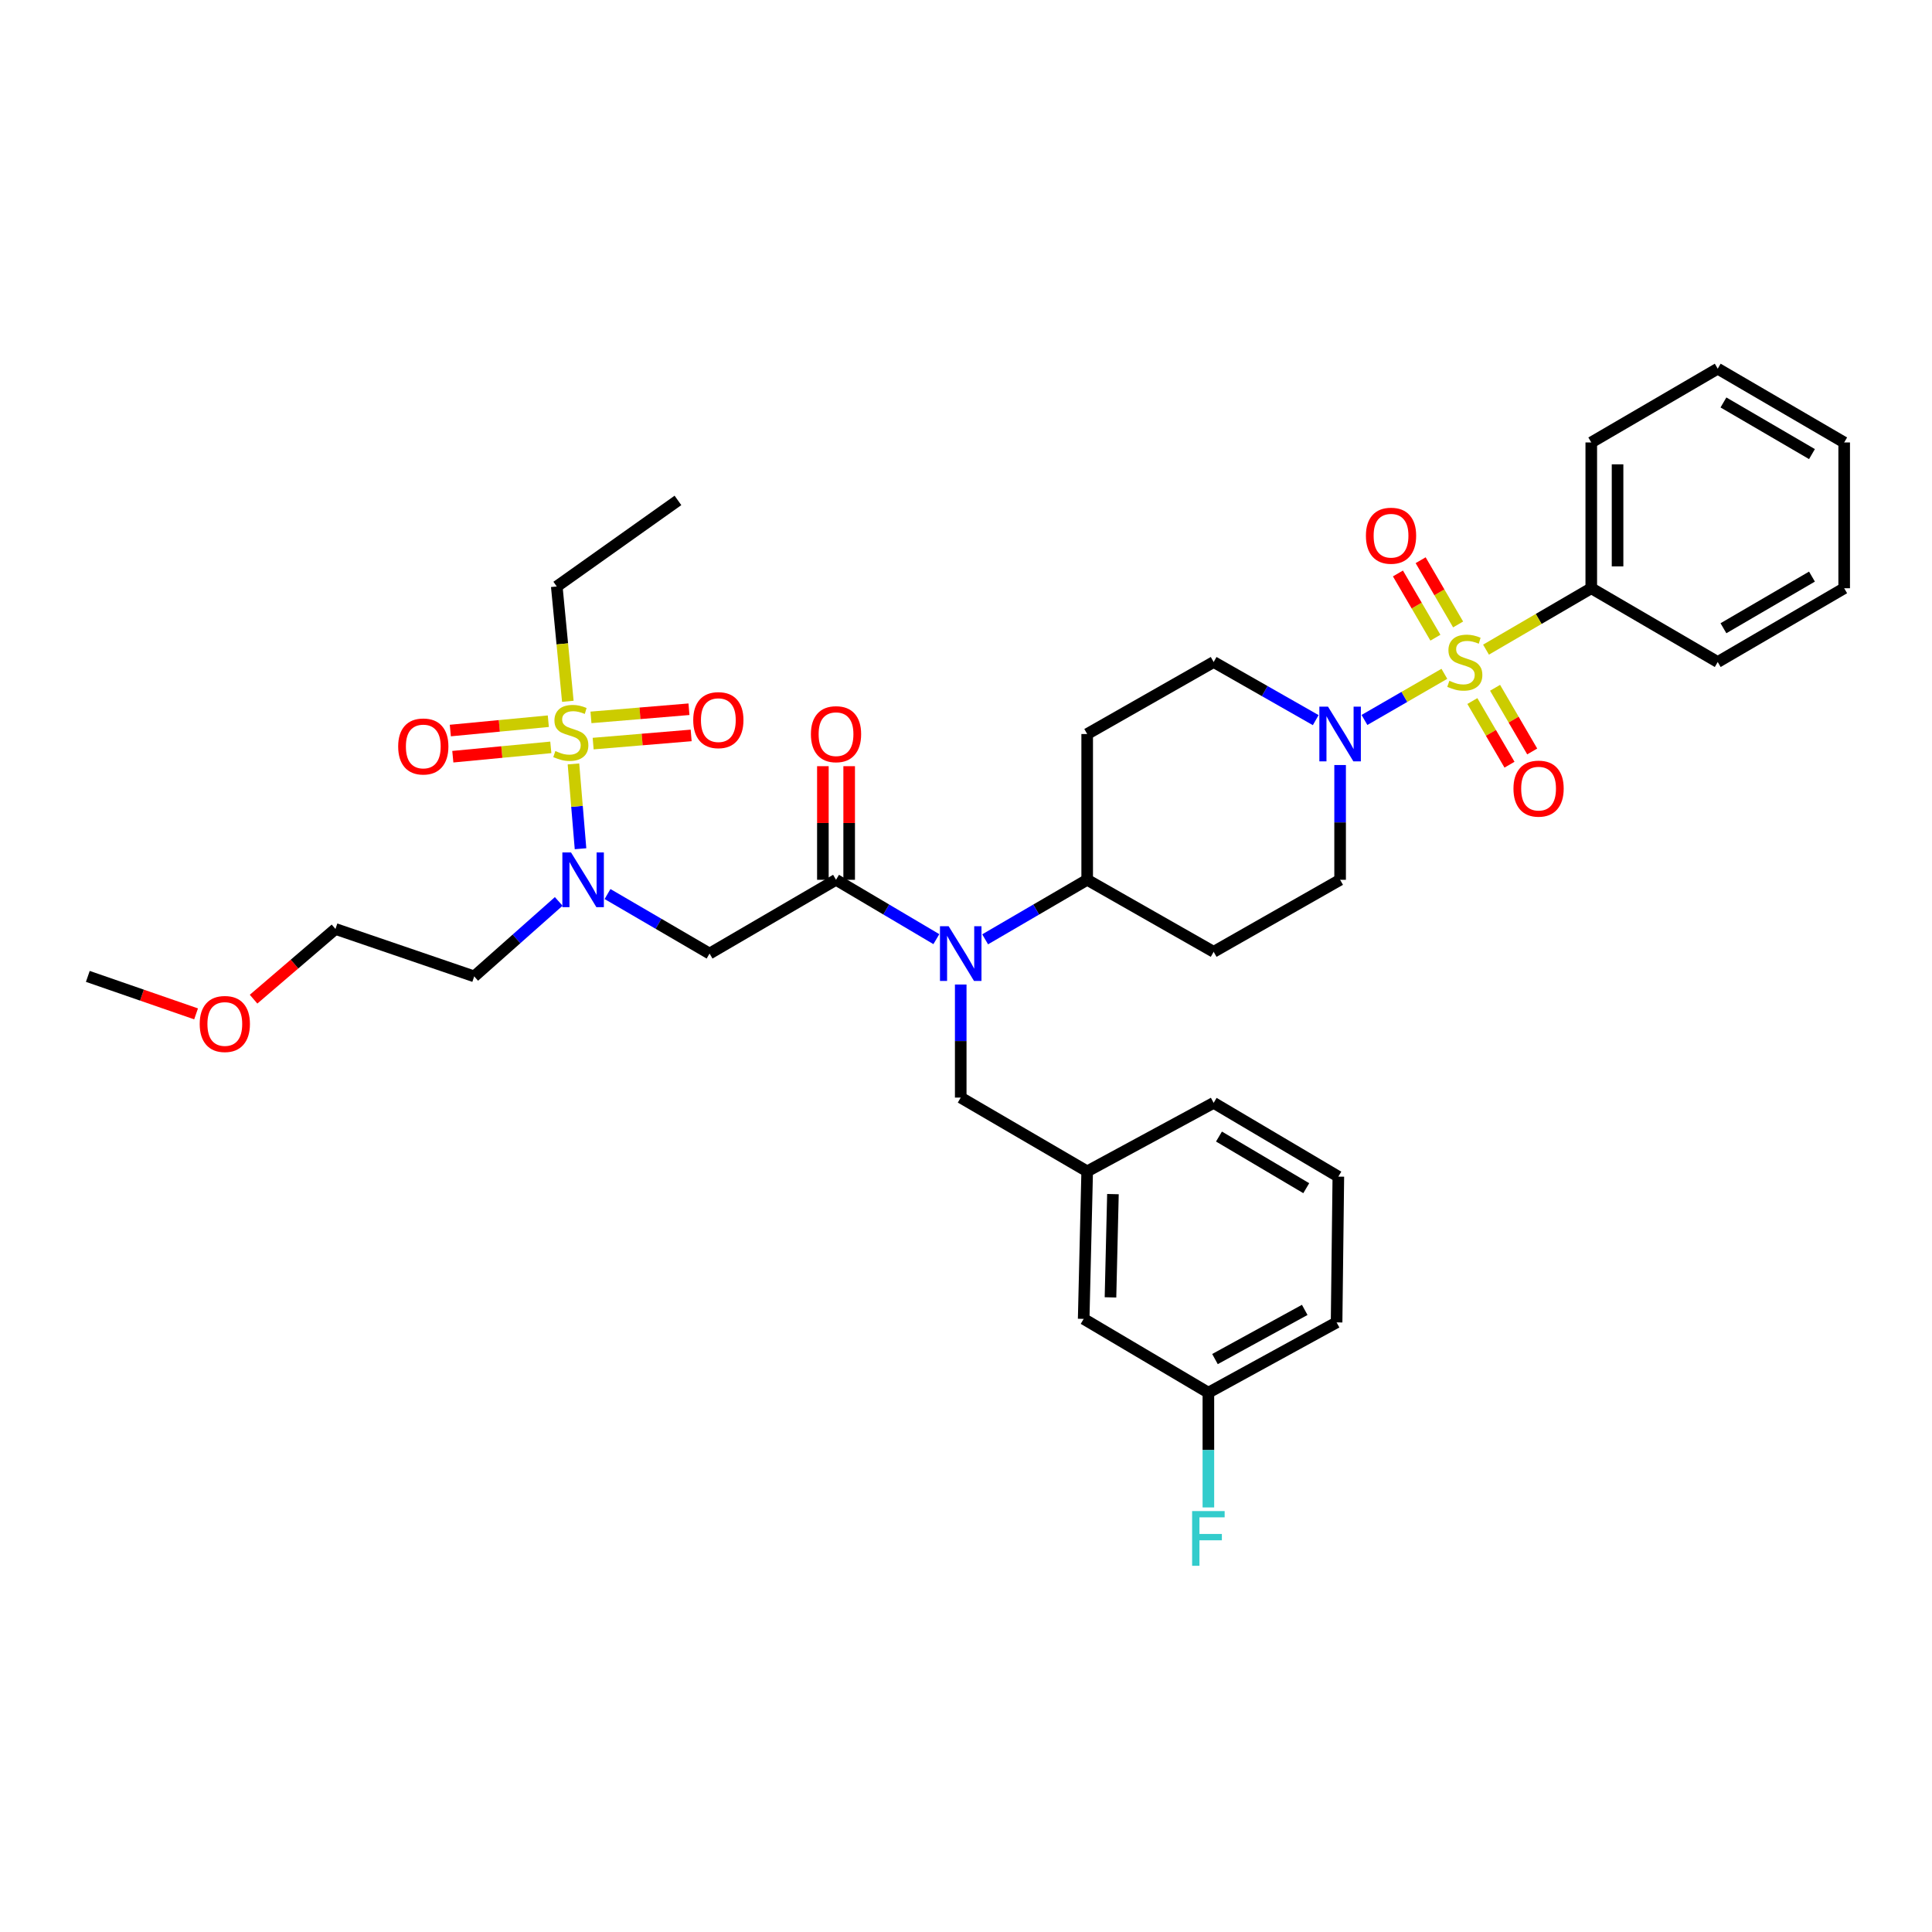<?xml version='1.0' encoding='iso-8859-1'?>
<svg version='1.1' baseProfile='full'
              xmlns='http://www.w3.org/2000/svg'
                      xmlns:rdkit='http://www.rdkit.org/xml'
                      xmlns:xlink='http://www.w3.org/1999/xlink'
                  xml:space='preserve'
width='1000px' height='1000px' viewBox='0 0 1000 1000'>
<!-- END OF HEADER -->
<rect style='opacity:1.0;fill:#FFFFFF;stroke:none' width='1000' height='1000' x='0' y='0'> </rect>
<path class='bond-0' d='M 681.016,372.741 L 654.601,357.698' style='fill:none;fill-rule:evenodd;stroke:#0000FF;stroke-width:6px;stroke-linecap:butt;stroke-linejoin:miter;stroke-opacity:1' />
<path class='bond-0' d='M 654.601,357.698 L 628.186,342.656' style='fill:none;fill-rule:evenodd;stroke:#000000;stroke-width:6px;stroke-linecap:butt;stroke-linejoin:miter;stroke-opacity:1' />
<path class='bond-1' d='M 706.242,372.651 L 726.924,360.708' style='fill:none;fill-rule:evenodd;stroke:#0000FF;stroke-width:6px;stroke-linecap:butt;stroke-linejoin:miter;stroke-opacity:1' />
<path class='bond-1' d='M 726.924,360.708 L 747.606,348.765' style='fill:none;fill-rule:evenodd;stroke:#CCCC00;stroke-width:6px;stroke-linecap:butt;stroke-linejoin:miter;stroke-opacity:1' />
<path class='bond-2' d='M 693.639,395.976 L 693.639,425.679' style='fill:none;fill-rule:evenodd;stroke:#0000FF;stroke-width:6px;stroke-linecap:butt;stroke-linejoin:miter;stroke-opacity:1' />
<path class='bond-2' d='M 693.639,425.679 L 693.639,455.383' style='fill:none;fill-rule:evenodd;stroke:#000000;stroke-width:6px;stroke-linecap:butt;stroke-linejoin:miter;stroke-opacity:1' />
<path class='bond-3' d='M 823.639,304.475 L 823.639,229.014' style='fill:none;fill-rule:evenodd;stroke:#000000;stroke-width:6px;stroke-linecap:butt;stroke-linejoin:miter;stroke-opacity:1' />
<path class='bond-3' d='M 837.245,293.156 L 837.245,240.333' style='fill:none;fill-rule:evenodd;stroke:#000000;stroke-width:6px;stroke-linecap:butt;stroke-linejoin:miter;stroke-opacity:1' />
<path class='bond-4' d='M 823.639,304.475 L 889.092,342.656' style='fill:none;fill-rule:evenodd;stroke:#000000;stroke-width:6px;stroke-linecap:butt;stroke-linejoin:miter;stroke-opacity:1' />
<path class='bond-5' d='M 823.639,304.475 L 796.399,320.365' style='fill:none;fill-rule:evenodd;stroke:#000000;stroke-width:6px;stroke-linecap:butt;stroke-linejoin:miter;stroke-opacity:1' />
<path class='bond-5' d='M 796.399,320.365 L 769.16,336.254' style='fill:none;fill-rule:evenodd;stroke:#CCCC00;stroke-width:6px;stroke-linecap:butt;stroke-linejoin:miter;stroke-opacity:1' />
<path class='bond-6' d='M 762.094,362.858 L 771.704,379.333' style='fill:none;fill-rule:evenodd;stroke:#CCCC00;stroke-width:6px;stroke-linecap:butt;stroke-linejoin:miter;stroke-opacity:1' />
<path class='bond-6' d='M 771.704,379.333 L 781.314,395.808' style='fill:none;fill-rule:evenodd;stroke:#FF0000;stroke-width:6px;stroke-linecap:butt;stroke-linejoin:miter;stroke-opacity:1' />
<path class='bond-6' d='M 773.847,356.002 L 783.457,372.477' style='fill:none;fill-rule:evenodd;stroke:#CCCC00;stroke-width:6px;stroke-linecap:butt;stroke-linejoin:miter;stroke-opacity:1' />
<path class='bond-6' d='M 783.457,372.477 L 793.067,388.952' style='fill:none;fill-rule:evenodd;stroke:#FF0000;stroke-width:6px;stroke-linecap:butt;stroke-linejoin:miter;stroke-opacity:1' />
<path class='bond-7' d='M 754.718,323.213 L 745.019,306.589' style='fill:none;fill-rule:evenodd;stroke:#CCCC00;stroke-width:6px;stroke-linecap:butt;stroke-linejoin:miter;stroke-opacity:1' />
<path class='bond-7' d='M 745.019,306.589 L 735.32,289.965' style='fill:none;fill-rule:evenodd;stroke:#FF0000;stroke-width:6px;stroke-linecap:butt;stroke-linejoin:miter;stroke-opacity:1' />
<path class='bond-7' d='M 742.966,330.07 L 733.267,313.446' style='fill:none;fill-rule:evenodd;stroke:#CCCC00;stroke-width:6px;stroke-linecap:butt;stroke-linejoin:miter;stroke-opacity:1' />
<path class='bond-7' d='M 733.267,313.446 L 723.568,296.822' style='fill:none;fill-rule:evenodd;stroke:#FF0000;stroke-width:6px;stroke-linecap:butt;stroke-linejoin:miter;stroke-opacity:1' />
<path class='bond-8' d='M 823.639,229.014 L 889.092,190.833' style='fill:none;fill-rule:evenodd;stroke:#000000;stroke-width:6px;stroke-linecap:butt;stroke-linejoin:miter;stroke-opacity:1' />
<path class='bond-9' d='M 889.092,342.656 L 954.545,304.475' style='fill:none;fill-rule:evenodd;stroke:#000000;stroke-width:6px;stroke-linecap:butt;stroke-linejoin:miter;stroke-opacity:1' />
<path class='bond-9' d='M 892.054,325.176 L 937.872,298.449' style='fill:none;fill-rule:evenodd;stroke:#000000;stroke-width:6px;stroke-linecap:butt;stroke-linejoin:miter;stroke-opacity:1' />
<path class='bond-10' d='M 314.452,462.753 L 340.862,478.158' style='fill:none;fill-rule:evenodd;stroke:#0000FF;stroke-width:6px;stroke-linecap:butt;stroke-linejoin:miter;stroke-opacity:1' />
<path class='bond-10' d='M 340.862,478.158 L 367.271,493.564' style='fill:none;fill-rule:evenodd;stroke:#000000;stroke-width:6px;stroke-linecap:butt;stroke-linejoin:miter;stroke-opacity:1' />
<path class='bond-11' d='M 300.478,439.307 L 298.649,417.357' style='fill:none;fill-rule:evenodd;stroke:#0000FF;stroke-width:6px;stroke-linecap:butt;stroke-linejoin:miter;stroke-opacity:1' />
<path class='bond-11' d='M 298.649,417.357 L 296.82,395.407' style='fill:none;fill-rule:evenodd;stroke:#CCCC00;stroke-width:6px;stroke-linecap:butt;stroke-linejoin:miter;stroke-opacity:1' />
<path class='bond-12' d='M 289.194,466.58 L 267.323,485.979' style='fill:none;fill-rule:evenodd;stroke:#0000FF;stroke-width:6px;stroke-linecap:butt;stroke-linejoin:miter;stroke-opacity:1' />
<path class='bond-12' d='M 267.323,485.979 L 245.451,505.378' style='fill:none;fill-rule:evenodd;stroke:#000000;stroke-width:6px;stroke-linecap:butt;stroke-linejoin:miter;stroke-opacity:1' />
<path class='bond-13' d='M 288.182,303.561 L 350.906,259.015' style='fill:none;fill-rule:evenodd;stroke:#000000;stroke-width:6px;stroke-linecap:butt;stroke-linejoin:miter;stroke-opacity:1' />
<path class='bond-14' d='M 288.182,303.561 L 291.046,333.28' style='fill:none;fill-rule:evenodd;stroke:#000000;stroke-width:6px;stroke-linecap:butt;stroke-linejoin:miter;stroke-opacity:1' />
<path class='bond-14' d='M 291.046,333.28 L 293.91,362.999' style='fill:none;fill-rule:evenodd;stroke:#CCCC00;stroke-width:6px;stroke-linecap:butt;stroke-linejoin:miter;stroke-opacity:1' />
<path class='bond-15' d='M 307.013,384.879 L 332.376,382.767' style='fill:none;fill-rule:evenodd;stroke:#CCCC00;stroke-width:6px;stroke-linecap:butt;stroke-linejoin:miter;stroke-opacity:1' />
<path class='bond-15' d='M 332.376,382.767 L 357.739,380.656' style='fill:none;fill-rule:evenodd;stroke:#FF0000;stroke-width:6px;stroke-linecap:butt;stroke-linejoin:miter;stroke-opacity:1' />
<path class='bond-15' d='M 305.885,371.319 L 331.247,369.208' style='fill:none;fill-rule:evenodd;stroke:#CCCC00;stroke-width:6px;stroke-linecap:butt;stroke-linejoin:miter;stroke-opacity:1' />
<path class='bond-15' d='M 331.247,369.208 L 356.61,367.097' style='fill:none;fill-rule:evenodd;stroke:#FF0000;stroke-width:6px;stroke-linecap:butt;stroke-linejoin:miter;stroke-opacity:1' />
<path class='bond-16' d='M 283.81,373.291 L 258.449,375.708' style='fill:none;fill-rule:evenodd;stroke:#CCCC00;stroke-width:6px;stroke-linecap:butt;stroke-linejoin:miter;stroke-opacity:1' />
<path class='bond-16' d='M 258.449,375.708 L 233.088,378.126' style='fill:none;fill-rule:evenodd;stroke:#FF0000;stroke-width:6px;stroke-linecap:butt;stroke-linejoin:miter;stroke-opacity:1' />
<path class='bond-16' d='M 285.101,386.835 L 259.74,389.253' style='fill:none;fill-rule:evenodd;stroke:#CCCC00;stroke-width:6px;stroke-linecap:butt;stroke-linejoin:miter;stroke-opacity:1' />
<path class='bond-16' d='M 259.74,389.253 L 234.379,391.671' style='fill:none;fill-rule:evenodd;stroke:#FF0000;stroke-width:6px;stroke-linecap:butt;stroke-linejoin:miter;stroke-opacity:1' />
<path class='bond-17' d='M 131.251,517.168 L 152.442,499.001' style='fill:none;fill-rule:evenodd;stroke:#FF0000;stroke-width:6px;stroke-linecap:butt;stroke-linejoin:miter;stroke-opacity:1' />
<path class='bond-17' d='M 152.442,499.001 L 173.633,480.834' style='fill:none;fill-rule:evenodd;stroke:#000000;stroke-width:6px;stroke-linecap:butt;stroke-linejoin:miter;stroke-opacity:1' />
<path class='bond-18' d='M 101.49,524.779 L 73.472,515.079' style='fill:none;fill-rule:evenodd;stroke:#FF0000;stroke-width:6px;stroke-linecap:butt;stroke-linejoin:miter;stroke-opacity:1' />
<path class='bond-18' d='M 73.472,515.079 L 45.455,505.378' style='fill:none;fill-rule:evenodd;stroke:#000000;stroke-width:6px;stroke-linecap:butt;stroke-linejoin:miter;stroke-opacity:1' />
<path class='bond-19' d='M 245.451,505.378 L 173.633,480.834' style='fill:none;fill-rule:evenodd;stroke:#000000;stroke-width:6px;stroke-linecap:butt;stroke-linejoin:miter;stroke-opacity:1' />
<path class='bond-20' d='M 628.186,342.656 L 562.725,379.929' style='fill:none;fill-rule:evenodd;stroke:#000000;stroke-width:6px;stroke-linecap:butt;stroke-linejoin:miter;stroke-opacity:1' />
<path class='bond-21' d='M 562.725,379.929 L 562.725,455.383' style='fill:none;fill-rule:evenodd;stroke:#000000;stroke-width:6px;stroke-linecap:butt;stroke-linejoin:miter;stroke-opacity:1' />
<path class='bond-22' d='M 562.725,455.383 L 628.186,492.657' style='fill:none;fill-rule:evenodd;stroke:#000000;stroke-width:6px;stroke-linecap:butt;stroke-linejoin:miter;stroke-opacity:1' />
<path class='bond-23' d='M 562.725,455.383 L 536.315,470.788' style='fill:none;fill-rule:evenodd;stroke:#000000;stroke-width:6px;stroke-linecap:butt;stroke-linejoin:miter;stroke-opacity:1' />
<path class='bond-23' d='M 536.315,470.788 L 509.906,486.194' style='fill:none;fill-rule:evenodd;stroke:#0000FF;stroke-width:6px;stroke-linecap:butt;stroke-linejoin:miter;stroke-opacity:1' />
<path class='bond-24' d='M 628.186,492.657 L 693.639,455.383' style='fill:none;fill-rule:evenodd;stroke:#000000;stroke-width:6px;stroke-linecap:butt;stroke-linejoin:miter;stroke-opacity:1' />
<path class='bond-25' d='M 497.271,509.587 L 497.271,538.849' style='fill:none;fill-rule:evenodd;stroke:#0000FF;stroke-width:6px;stroke-linecap:butt;stroke-linejoin:miter;stroke-opacity:1' />
<path class='bond-25' d='M 497.271,538.849 L 497.271,568.111' style='fill:none;fill-rule:evenodd;stroke:#000000;stroke-width:6px;stroke-linecap:butt;stroke-linejoin:miter;stroke-opacity:1' />
<path class='bond-26' d='M 484.656,486.102 L 458.691,470.742' style='fill:none;fill-rule:evenodd;stroke:#0000FF;stroke-width:6px;stroke-linecap:butt;stroke-linejoin:miter;stroke-opacity:1' />
<path class='bond-26' d='M 458.691,470.742 L 432.725,455.383' style='fill:none;fill-rule:evenodd;stroke:#000000;stroke-width:6px;stroke-linecap:butt;stroke-linejoin:miter;stroke-opacity:1' />
<path class='bond-27' d='M 497.271,568.111 L 562.725,606.291' style='fill:none;fill-rule:evenodd;stroke:#000000;stroke-width:6px;stroke-linecap:butt;stroke-linejoin:miter;stroke-opacity:1' />
<path class='bond-28' d='M 562.725,606.291 L 628.186,570.839' style='fill:none;fill-rule:evenodd;stroke:#000000;stroke-width:6px;stroke-linecap:butt;stroke-linejoin:miter;stroke-opacity:1' />
<path class='bond-29' d='M 562.725,606.291 L 560.91,682.652' style='fill:none;fill-rule:evenodd;stroke:#000000;stroke-width:6px;stroke-linecap:butt;stroke-linejoin:miter;stroke-opacity:1' />
<path class='bond-29' d='M 576.055,618.068 L 574.785,671.521' style='fill:none;fill-rule:evenodd;stroke:#000000;stroke-width:6px;stroke-linecap:butt;stroke-linejoin:miter;stroke-opacity:1' />
<path class='bond-30' d='M 560.91,682.652 L 625.457,720.84' style='fill:none;fill-rule:evenodd;stroke:#000000;stroke-width:6px;stroke-linecap:butt;stroke-linejoin:miter;stroke-opacity:1' />
<path class='bond-31' d='M 625.457,720.84 L 691.817,684.474' style='fill:none;fill-rule:evenodd;stroke:#000000;stroke-width:6px;stroke-linecap:butt;stroke-linejoin:miter;stroke-opacity:1' />
<path class='bond-31' d='M 628.872,703.453 L 675.324,677.997' style='fill:none;fill-rule:evenodd;stroke:#000000;stroke-width:6px;stroke-linecap:butt;stroke-linejoin:miter;stroke-opacity:1' />
<path class='bond-32' d='M 625.457,720.84 L 625.457,750.544' style='fill:none;fill-rule:evenodd;stroke:#000000;stroke-width:6px;stroke-linecap:butt;stroke-linejoin:miter;stroke-opacity:1' />
<path class='bond-32' d='M 625.457,750.544 L 625.457,780.248' style='fill:none;fill-rule:evenodd;stroke:#33CCCC;stroke-width:6px;stroke-linecap:butt;stroke-linejoin:miter;stroke-opacity:1' />
<path class='bond-33' d='M 691.817,684.474 L 692.724,609.02' style='fill:none;fill-rule:evenodd;stroke:#000000;stroke-width:6px;stroke-linecap:butt;stroke-linejoin:miter;stroke-opacity:1' />
<path class='bond-34' d='M 692.724,609.02 L 628.186,570.839' style='fill:none;fill-rule:evenodd;stroke:#000000;stroke-width:6px;stroke-linecap:butt;stroke-linejoin:miter;stroke-opacity:1' />
<path class='bond-34' d='M 676.116,615.003 L 630.939,588.277' style='fill:none;fill-rule:evenodd;stroke:#000000;stroke-width:6px;stroke-linecap:butt;stroke-linejoin:miter;stroke-opacity:1' />
<path class='bond-35' d='M 432.725,455.383 L 367.271,493.564' style='fill:none;fill-rule:evenodd;stroke:#000000;stroke-width:6px;stroke-linecap:butt;stroke-linejoin:miter;stroke-opacity:1' />
<path class='bond-36' d='M 439.528,455.383 L 439.528,425.979' style='fill:none;fill-rule:evenodd;stroke:#000000;stroke-width:6px;stroke-linecap:butt;stroke-linejoin:miter;stroke-opacity:1' />
<path class='bond-36' d='M 439.528,425.979 L 439.528,396.576' style='fill:none;fill-rule:evenodd;stroke:#FF0000;stroke-width:6px;stroke-linecap:butt;stroke-linejoin:miter;stroke-opacity:1' />
<path class='bond-36' d='M 425.922,455.383 L 425.922,425.979' style='fill:none;fill-rule:evenodd;stroke:#000000;stroke-width:6px;stroke-linecap:butt;stroke-linejoin:miter;stroke-opacity:1' />
<path class='bond-36' d='M 425.922,425.979 L 425.922,396.576' style='fill:none;fill-rule:evenodd;stroke:#FF0000;stroke-width:6px;stroke-linecap:butt;stroke-linejoin:miter;stroke-opacity:1' />
<path class='bond-37' d='M 889.092,190.833 L 954.545,229.014' style='fill:none;fill-rule:evenodd;stroke:#000000;stroke-width:6px;stroke-linecap:butt;stroke-linejoin:miter;stroke-opacity:1' />
<path class='bond-37' d='M 892.054,208.313 L 937.872,235.039' style='fill:none;fill-rule:evenodd;stroke:#000000;stroke-width:6px;stroke-linecap:butt;stroke-linejoin:miter;stroke-opacity:1' />
<path class='bond-38' d='M 954.545,304.475 L 954.545,229.014' style='fill:none;fill-rule:evenodd;stroke:#000000;stroke-width:6px;stroke-linecap:butt;stroke-linejoin:miter;stroke-opacity:1' />
<path  class='atom-0' d='M 687.379 365.769
L 696.659 380.769
Q 697.579 382.249, 699.059 384.929
Q 700.539 387.609, 700.619 387.769
L 700.619 365.769
L 704.379 365.769
L 704.379 394.089
L 700.499 394.089
L 690.539 377.689
Q 689.379 375.769, 688.139 373.569
Q 686.939 371.369, 686.579 370.689
L 686.579 394.089
L 682.899 394.089
L 682.899 365.769
L 687.379 365.769
' fill='#0000FF'/>
<path  class='atom-2' d='M 750.185 352.376
Q 750.505 352.496, 751.825 353.056
Q 753.145 353.616, 754.585 353.976
Q 756.065 354.296, 757.505 354.296
Q 760.185 354.296, 761.745 353.016
Q 763.305 351.696, 763.305 349.416
Q 763.305 347.856, 762.505 346.896
Q 761.745 345.936, 760.545 345.416
Q 759.345 344.896, 757.345 344.296
Q 754.825 343.536, 753.305 342.816
Q 751.825 342.096, 750.745 340.576
Q 749.705 339.056, 749.705 336.496
Q 749.705 332.936, 752.105 330.736
Q 754.545 328.536, 759.345 328.536
Q 762.625 328.536, 766.345 330.096
L 765.425 333.176
Q 762.025 331.776, 759.465 331.776
Q 756.705 331.776, 755.185 332.936
Q 753.665 334.056, 753.705 336.016
Q 753.705 337.536, 754.465 338.456
Q 755.265 339.376, 756.385 339.896
Q 757.545 340.416, 759.465 341.016
Q 762.025 341.816, 763.545 342.616
Q 765.065 343.416, 766.145 345.056
Q 767.265 346.656, 767.265 349.416
Q 767.265 353.336, 764.625 355.456
Q 762.025 357.536, 757.665 357.536
Q 755.145 357.536, 753.225 356.976
Q 751.345 356.456, 749.105 355.536
L 750.185 352.376
' fill='#CCCC00'/>
<path  class='atom-3' d='M 783.366 408.189
Q 783.366 401.389, 786.726 397.589
Q 790.086 393.789, 796.366 393.789
Q 802.646 393.789, 806.006 397.589
Q 809.366 401.389, 809.366 408.189
Q 809.366 415.069, 805.966 418.989
Q 802.566 422.869, 796.366 422.869
Q 790.126 422.869, 786.726 418.989
Q 783.366 415.109, 783.366 408.189
M 796.366 419.669
Q 800.686 419.669, 803.006 416.789
Q 805.366 413.869, 805.366 408.189
Q 805.366 402.629, 803.006 399.829
Q 800.686 396.989, 796.366 396.989
Q 792.046 396.989, 789.686 399.789
Q 787.366 402.589, 787.366 408.189
Q 787.366 413.909, 789.686 416.789
Q 792.046 419.669, 796.366 419.669
' fill='#FF0000'/>
<path  class='atom-4' d='M 706.997 277.282
Q 706.997 270.482, 710.357 266.682
Q 713.717 262.882, 719.997 262.882
Q 726.277 262.882, 729.637 266.682
Q 732.997 270.482, 732.997 277.282
Q 732.997 284.162, 729.597 288.082
Q 726.197 291.962, 719.997 291.962
Q 713.757 291.962, 710.357 288.082
Q 706.997 284.202, 706.997 277.282
M 719.997 288.762
Q 724.317 288.762, 726.637 285.882
Q 728.997 282.962, 728.997 277.282
Q 728.997 271.722, 726.637 268.922
Q 724.317 266.082, 719.997 266.082
Q 715.677 266.082, 713.317 268.882
Q 710.997 271.682, 710.997 277.282
Q 710.997 283.002, 713.317 285.882
Q 715.677 288.762, 719.997 288.762
' fill='#FF0000'/>
<path  class='atom-7' d='M 295.558 441.223
L 304.838 456.223
Q 305.758 457.703, 307.238 460.383
Q 308.718 463.063, 308.798 463.223
L 308.798 441.223
L 312.558 441.223
L 312.558 469.543
L 308.678 469.543
L 298.718 453.143
Q 297.558 451.223, 296.318 449.023
Q 295.118 446.823, 294.758 446.143
L 294.758 469.543
L 291.078 469.543
L 291.078 441.223
L 295.558 441.223
' fill='#0000FF'/>
<path  class='atom-9' d='M 287.453 388.735
Q 287.773 388.855, 289.093 389.415
Q 290.413 389.975, 291.853 390.335
Q 293.333 390.655, 294.773 390.655
Q 297.453 390.655, 299.013 389.375
Q 300.573 388.055, 300.573 385.775
Q 300.573 384.215, 299.773 383.255
Q 299.013 382.295, 297.813 381.775
Q 296.613 381.255, 294.613 380.655
Q 292.093 379.895, 290.573 379.175
Q 289.093 378.455, 288.013 376.935
Q 286.973 375.415, 286.973 372.855
Q 286.973 369.295, 289.373 367.095
Q 291.813 364.895, 296.613 364.895
Q 299.893 364.895, 303.613 366.455
L 302.693 369.535
Q 299.293 368.135, 296.733 368.135
Q 293.973 368.135, 292.453 369.295
Q 290.933 370.415, 290.973 372.375
Q 290.973 373.895, 291.733 374.815
Q 292.533 375.735, 293.653 376.255
Q 294.813 376.775, 296.733 377.375
Q 299.293 378.175, 300.813 378.975
Q 302.333 379.775, 303.413 381.415
Q 304.533 383.015, 304.533 385.775
Q 304.533 389.695, 301.893 391.815
Q 299.293 393.895, 294.933 393.895
Q 292.413 393.895, 290.493 393.335
Q 288.613 392.815, 286.373 391.895
L 287.453 388.735
' fill='#CCCC00'/>
<path  class='atom-10' d='M 358.814 372.737
Q 358.814 365.937, 362.174 362.137
Q 365.534 358.337, 371.814 358.337
Q 378.094 358.337, 381.454 362.137
Q 384.814 365.937, 384.814 372.737
Q 384.814 379.617, 381.414 383.537
Q 378.014 387.417, 371.814 387.417
Q 365.574 387.417, 362.174 383.537
Q 358.814 379.657, 358.814 372.737
M 371.814 384.217
Q 376.134 384.217, 378.454 381.337
Q 380.814 378.417, 380.814 372.737
Q 380.814 367.177, 378.454 364.377
Q 376.134 361.537, 371.814 361.537
Q 367.494 361.537, 365.134 364.337
Q 362.814 367.137, 362.814 372.737
Q 362.814 378.457, 365.134 381.337
Q 367.494 384.217, 371.814 384.217
' fill='#FF0000'/>
<path  class='atom-11' d='M 206.092 386.374
Q 206.092 379.574, 209.452 375.774
Q 212.812 371.974, 219.092 371.974
Q 225.372 371.974, 228.732 375.774
Q 232.092 379.574, 232.092 386.374
Q 232.092 393.254, 228.692 397.174
Q 225.292 401.054, 219.092 401.054
Q 212.852 401.054, 209.452 397.174
Q 206.092 393.294, 206.092 386.374
M 219.092 397.854
Q 223.412 397.854, 225.732 394.974
Q 228.092 392.054, 228.092 386.374
Q 228.092 380.814, 225.732 378.014
Q 223.412 375.174, 219.092 375.174
Q 214.772 375.174, 212.412 377.974
Q 210.092 380.774, 210.092 386.374
Q 210.092 392.094, 212.412 394.974
Q 214.772 397.854, 219.092 397.854
' fill='#FF0000'/>
<path  class='atom-13' d='M 103.366 530.01
Q 103.366 523.21, 106.726 519.41
Q 110.086 515.61, 116.366 515.61
Q 122.646 515.61, 126.006 519.41
Q 129.366 523.21, 129.366 530.01
Q 129.366 536.89, 125.966 540.81
Q 122.566 544.69, 116.366 544.69
Q 110.126 544.69, 106.726 540.81
Q 103.366 536.93, 103.366 530.01
M 116.366 541.49
Q 120.686 541.49, 123.006 538.61
Q 125.366 535.69, 125.366 530.01
Q 125.366 524.45, 123.006 521.65
Q 120.686 518.81, 116.366 518.81
Q 112.046 518.81, 109.686 521.61
Q 107.366 524.41, 107.366 530.01
Q 107.366 535.73, 109.686 538.61
Q 112.046 541.49, 116.366 541.49
' fill='#FF0000'/>
<path  class='atom-20' d='M 491.011 479.404
L 500.291 494.404
Q 501.211 495.884, 502.691 498.564
Q 504.171 501.244, 504.251 501.404
L 504.251 479.404
L 508.011 479.404
L 508.011 507.724
L 504.131 507.724
L 494.171 491.324
Q 493.011 489.404, 491.771 487.204
Q 490.571 485.004, 490.211 484.324
L 490.211 507.724
L 486.531 507.724
L 486.531 479.404
L 491.011 479.404
' fill='#0000FF'/>
<path  class='atom-30' d='M 419.725 380.009
Q 419.725 373.209, 423.085 369.409
Q 426.445 365.609, 432.725 365.609
Q 439.005 365.609, 442.365 369.409
Q 445.725 373.209, 445.725 380.009
Q 445.725 386.889, 442.325 390.809
Q 438.925 394.689, 432.725 394.689
Q 426.485 394.689, 423.085 390.809
Q 419.725 386.929, 419.725 380.009
M 432.725 391.489
Q 437.045 391.489, 439.365 388.609
Q 441.725 385.689, 441.725 380.009
Q 441.725 374.449, 439.365 371.649
Q 437.045 368.809, 432.725 368.809
Q 428.405 368.809, 426.045 371.609
Q 423.725 374.409, 423.725 380.009
Q 423.725 385.729, 426.045 388.609
Q 428.405 391.489, 432.725 391.489
' fill='#FF0000'/>
<path  class='atom-33' d='M 617.037 782.134
L 633.877 782.134
L 633.877 785.374
L 620.837 785.374
L 620.837 793.974
L 632.437 793.974
L 632.437 797.254
L 620.837 797.254
L 620.837 810.454
L 617.037 810.454
L 617.037 782.134
' fill='#33CCCC'/>
</svg>
